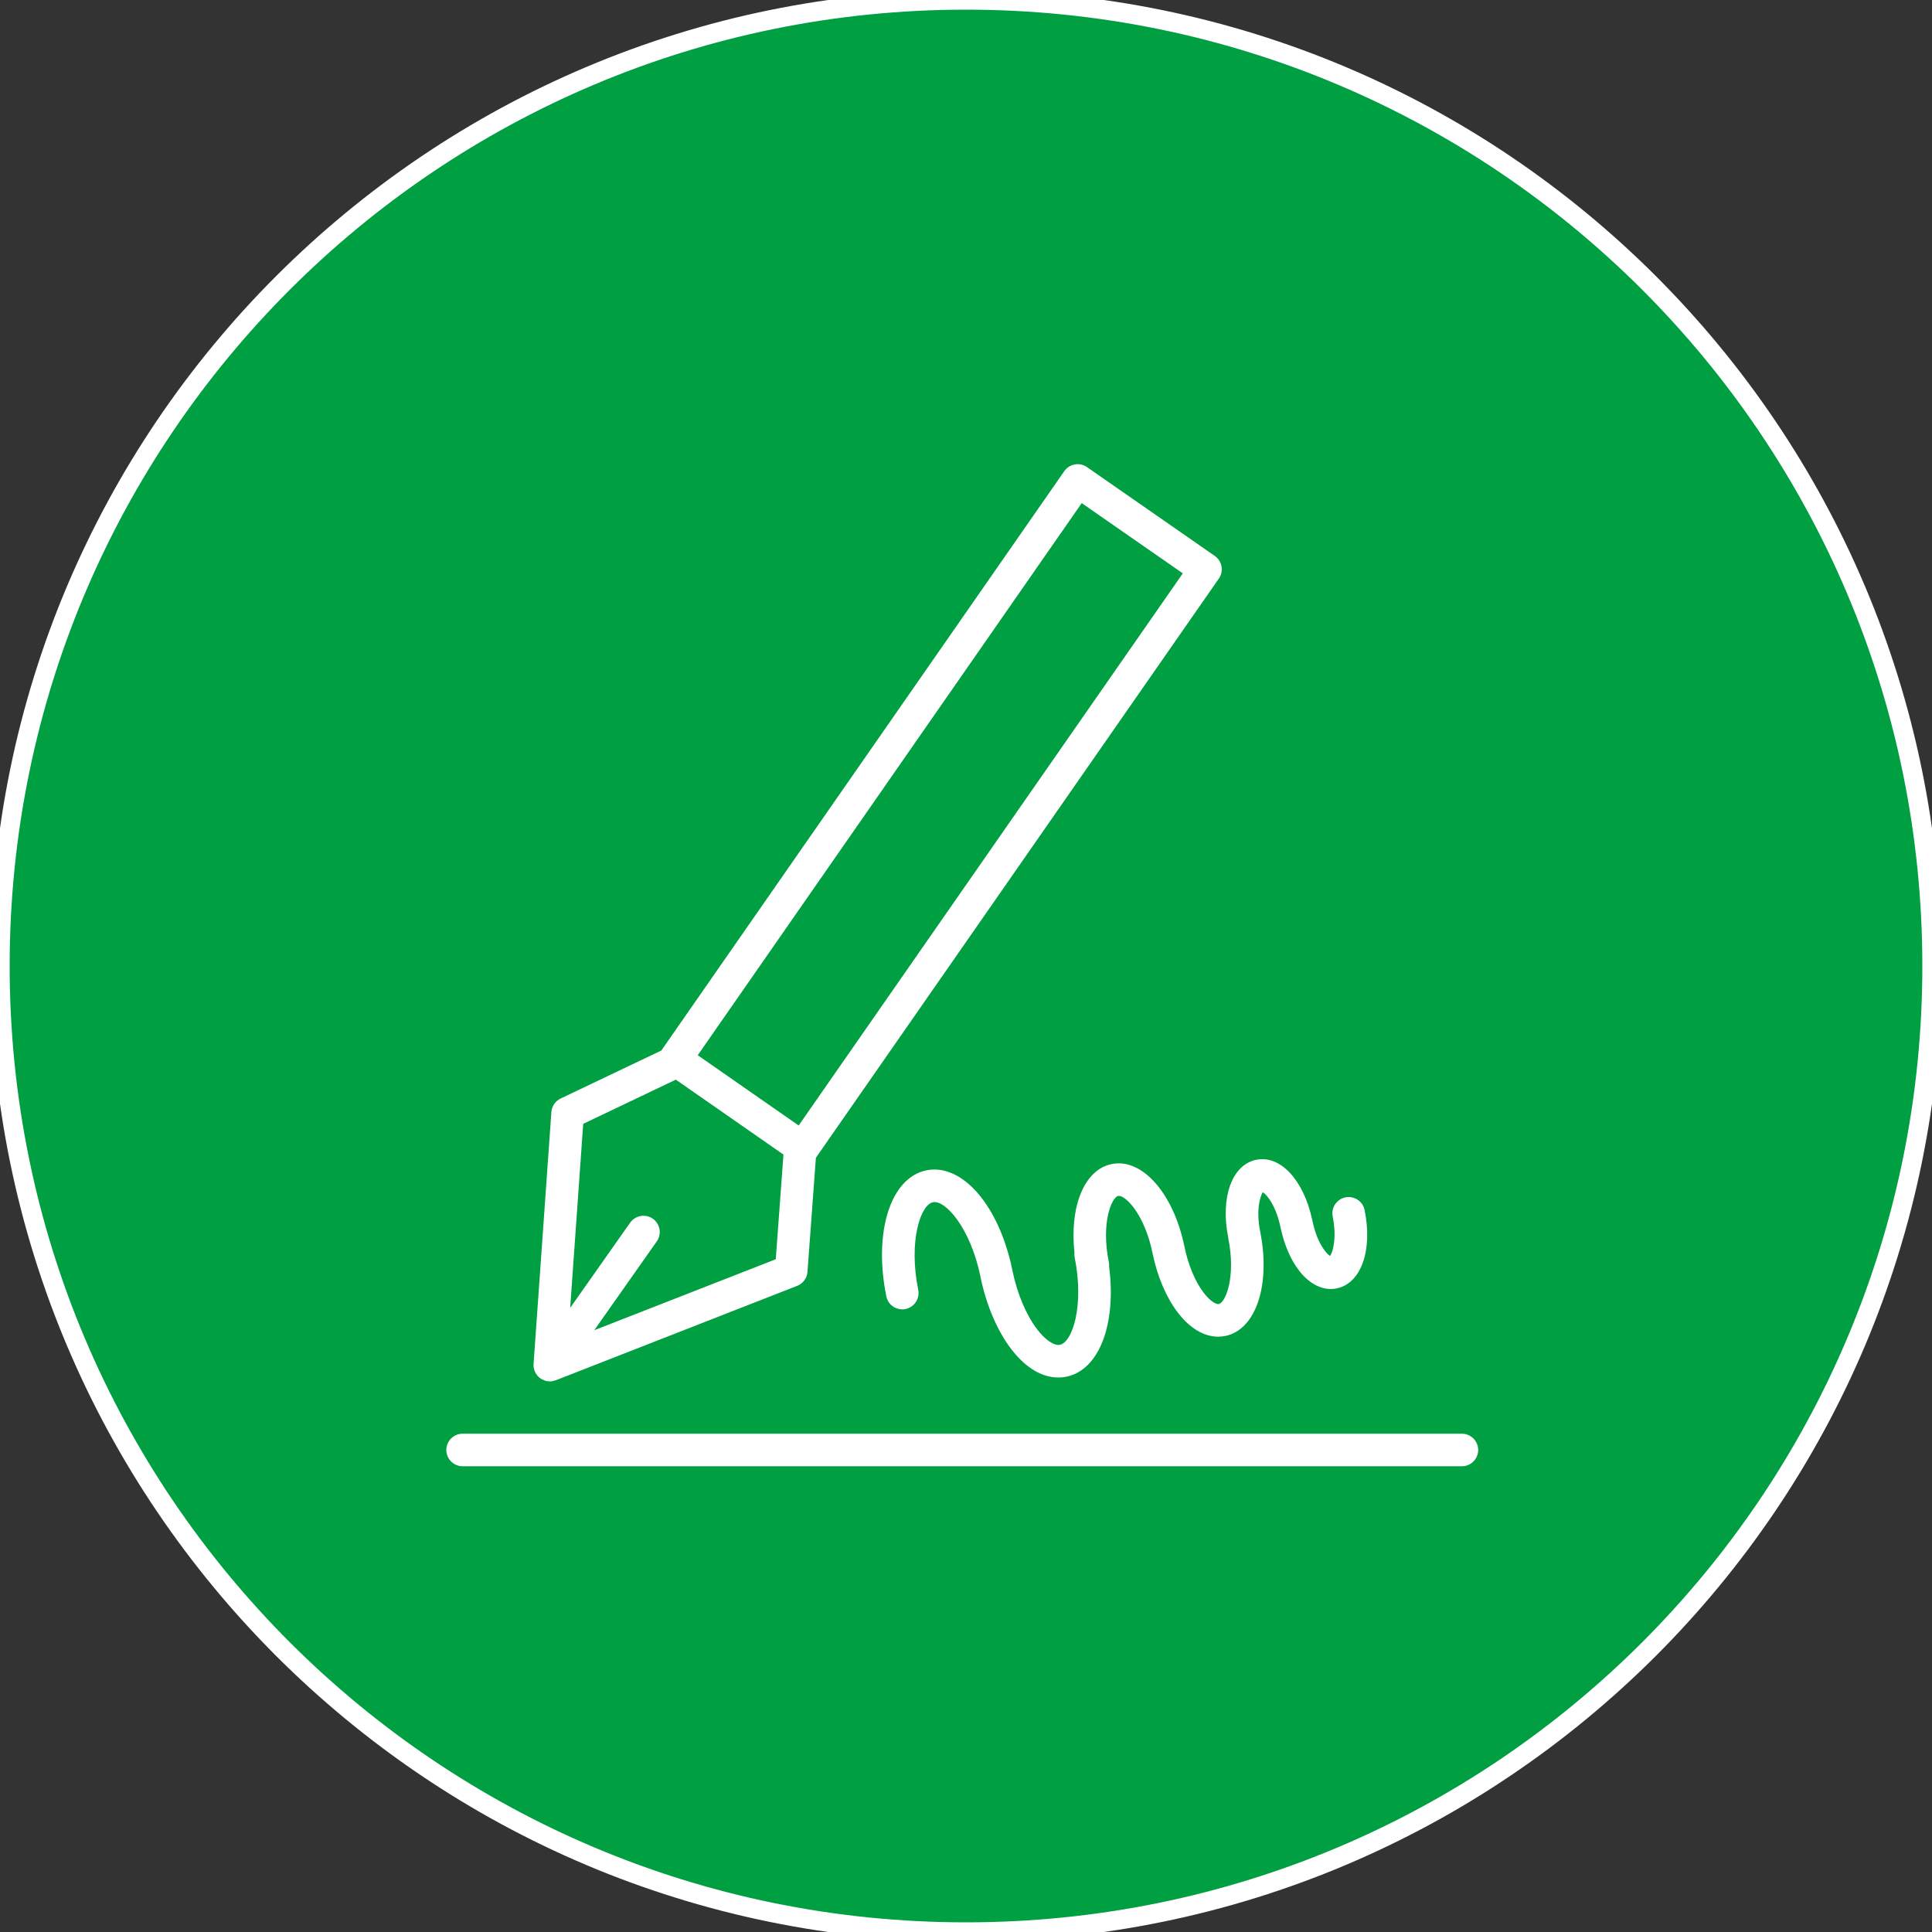 <?xml version="1.0" encoding="UTF-8"?> <svg xmlns="http://www.w3.org/2000/svg" viewBox="0 0 100.00 100.00" data-guides="{&quot;vertical&quot;:[],&quot;horizontal&quot;:[]}"><rect x="0" y="0" width="100.00" height="100.00" fill="#333333" stroke="none"/><path color="rgb(51, 51, 51)" fill-rule="evenodd" fill="#009f42" x="0" y="0" width="100" height="100" rx="50" ry="50" id="tSvgd68278581c" title="Rectangle 9" fill-opacity="1" stroke="#ffffff" stroke-opacity="1" d="M0 50C0 22.386 22.386 0 50 0H50C77.614 0 100 22.386 100 50H100C100 77.614 77.614 100 50 100H50C22.386 100 0 77.614 0 50Z"></path><path fill="#ffffff" stroke="#000000" fill-opacity="1" stroke-width="0" stroke-opacity="1" color="rgb(51, 51, 51)" fill-rule="evenodd" id="tSvg5f5c3e809" title="Path 16" d="M27.628 70.809C27.629 70.816 27.632 70.823 27.634 70.829C27.646 70.885 27.663 70.939 27.686 70.991C27.693 71.009 27.702 71.025 27.711 71.042C27.732 71.084 27.756 71.122 27.785 71.161C27.796 71.176 27.808 71.192 27.82 71.207C27.854 71.247 27.892 71.282 27.934 71.316C27.943 71.323 27.95 71.332 27.958 71.338C27.96 71.339 27.962 71.34 27.964 71.341C27.967 71.343 27.97 71.346 27.972 71.348C28.018 71.38 28.068 71.397 28.117 71.419C28.146 71.432 28.172 71.451 28.201 71.461C28.285 71.487 28.371 71.501 28.456 71.501C28.457 71.501 28.458 71.501 28.459 71.501C28.552 71.501 28.642 71.48 28.73 71.45C28.741 71.446 28.753 71.448 28.765 71.444C32.93 69.814 37.096 68.184 41.262 66.555C41.564 66.437 41.771 66.156 41.795 65.832C41.941 63.861 42.086 61.89 42.231 59.919C42.234 59.915 42.239 59.913 42.242 59.909C49.19 49.922 56.139 39.935 63.087 29.948C63.354 29.565 63.259 29.039 62.876 28.774C60.671 27.241 58.465 25.709 56.26 24.176C55.878 23.911 55.353 24.006 55.087 24.387C48.141 34.374 41.195 44.361 34.249 54.348C34.244 54.356 34.241 54.364 34.236 54.372C32.497 55.201 30.757 56.03 29.017 56.859C28.743 56.989 28.561 57.257 28.539 57.56C28.232 61.907 27.924 66.253 27.617 70.599C27.616 70.605 27.618 70.61 27.618 70.616C27.614 70.681 27.617 70.745 27.628 70.809ZM55.99 26.041C57.734 27.253 59.478 28.465 61.222 29.677C54.594 39.203 47.967 48.729 41.339 58.255C39.598 57.043 37.856 55.83 36.115 54.618C42.74 45.092 49.365 35.566 55.99 26.041ZM34.981 55.883C36.838 57.176 38.695 58.468 40.552 59.761C40.419 61.567 40.286 63.373 40.153 65.179C37.021 66.404 33.889 67.629 30.758 68.853C31.84 67.317 32.921 65.78 34.003 64.243C34.367 63.706 34.013 62.976 33.366 62.93C33.076 62.909 32.796 63.039 32.624 63.274C31.587 64.748 30.549 66.222 29.512 67.696C29.737 64.52 29.962 61.344 30.187 58.169C31.785 57.407 33.383 56.645 34.981 55.883ZM75.667 74.208C58.427 74.208 41.186 74.208 23.945 74.208C23.297 74.208 22.891 74.91 23.215 75.472C23.366 75.733 23.644 75.894 23.945 75.894C41.186 75.894 58.427 75.894 75.667 75.894C76.316 75.894 76.722 75.191 76.397 74.629C76.247 74.369 75.968 74.208 75.667 74.208ZM63.57 64.059C63.992 66.141 63.414 67.43 63.088 67.497C62.964 67.519 62.662 67.385 62.3 66.91C61.858 66.332 61.496 65.46 61.306 64.519C61.304 64.506 61.3 64.492 61.297 64.479C60.724 61.746 59.107 59.931 57.542 60.25C56.121 60.538 55.356 62.445 55.614 64.833C55.605 64.915 55.608 64.998 55.624 65.079C56.133 67.603 55.501 69.475 54.86 69.606C54.559 69.668 54.097 69.35 53.677 68.798C53.118 68.066 52.658 66.976 52.41 65.799C52.408 65.788 52.406 65.777 52.404 65.766C51.731 62.431 49.82 60.199 47.953 60.576C46.097 60.954 45.203 63.754 45.873 67.087C45.995 67.724 46.76 67.991 47.252 67.567C47.484 67.367 47.589 67.055 47.526 66.755C47.018 64.23 47.649 62.359 48.287 62.229C48.925 62.091 50.22 63.551 50.739 66.035C50.741 66.046 50.743 66.058 50.745 66.07C51.043 67.534 51.608 68.866 52.336 69.822C53.073 70.788 53.925 71.3 54.775 71.3C54.915 71.3 55.056 71.287 55.196 71.258C56.901 70.911 57.791 68.525 57.407 65.558C57.413 65.486 57.408 65.413 57.395 65.342C56.974 63.257 57.55 61.969 57.876 61.903C58.208 61.827 59.237 62.798 59.659 64.88C59.662 64.893 59.664 64.906 59.667 64.919C59.913 66.093 60.371 67.162 60.96 67.934C61.584 68.752 62.315 69.186 63.051 69.186C63.175 69.186 63.3 69.174 63.425 69.149C65.004 68.826 65.776 66.513 65.23 63.762C65.228 63.757 65.229 63.752 65.228 63.748C65.008 62.668 65.213 61.92 65.364 61.709C65.586 61.842 66.057 62.438 66.28 63.536C66.285 63.562 66.292 63.588 66.299 63.613C66.479 64.441 66.806 65.197 67.226 65.749C67.703 66.377 68.293 66.718 68.882 66.718C68.983 66.718 69.084 66.708 69.185 66.688C70.448 66.431 71.058 64.726 70.632 62.634C70.503 61.998 69.734 61.741 69.248 62.17C69.022 62.37 68.92 62.674 68.98 62.969C69.2 64.052 68.994 64.8 68.844 65.009C68.622 64.875 68.152 64.277 67.931 63.182C67.926 63.155 67.919 63.129 67.912 63.103C67.468 61.066 66.264 59.774 65.019 60.031C63.765 60.289 63.159 61.976 63.571 64.049C63.57 64.052 63.57 64.055 63.57 64.059Z"></path><defs></defs></svg> 